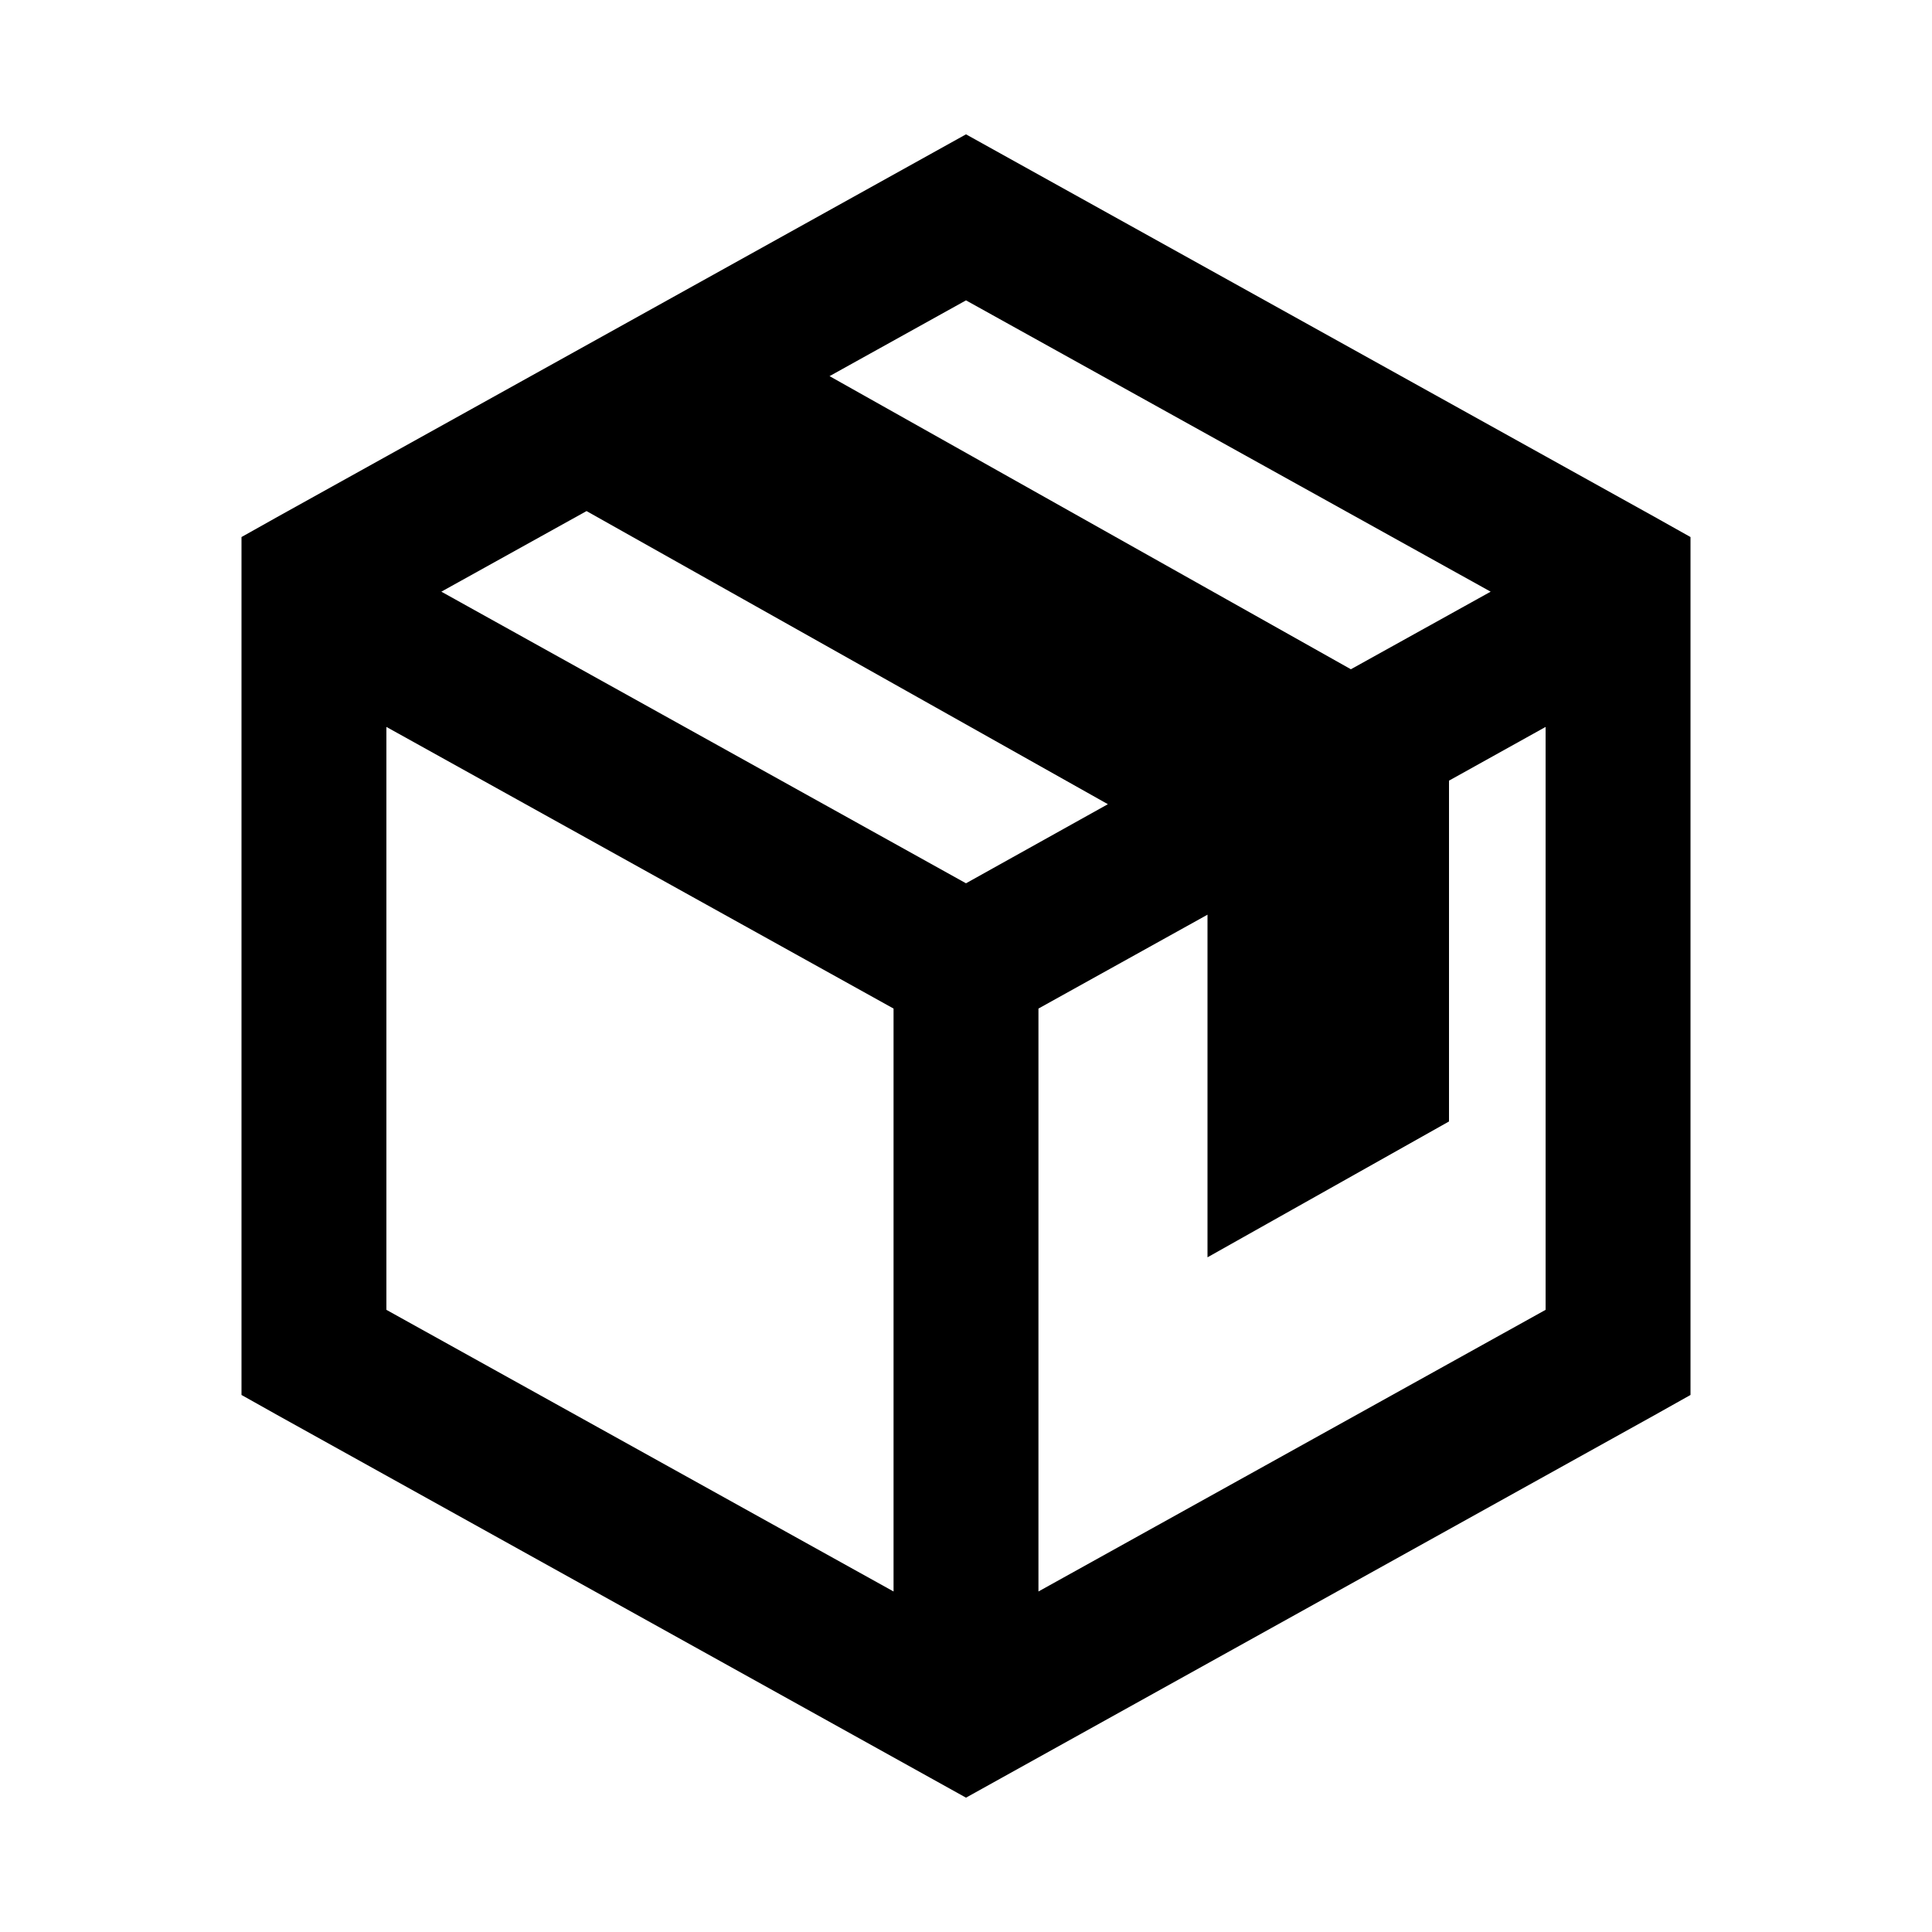 <svg xmlns="http://www.w3.org/2000/svg" viewBox="0 0 640 640"><!--!Font Awesome Pro 7.1.0 by @fontawesome - https://fontawesome.com License - https://fontawesome.com/license (Commercial License) Copyright 2025 Fonticons, Inc.--><path d="M308.3 589L320 595.5L331.7 589L547.7 469L560 462.1L560 177.9L547.7 171L331.7 51L320 44.5L308.3 51L92.3 171L80 177.9L80 462.1L92.3 469L308.3 589zM512 240.8L512 433.9L344 527.2L344 334.1L400 303L400 416.5L480 371.5L480 258.6L512 240.8zM447.5 221.7L274.8 124.6L320 99.5L493.8 196L447.5 221.7zM367 266.4L320 292.6L146.2 196L194.3 169.3L367 266.4zM128 240.8L296 334.1L296 527.2L128 433.9L128 240.8z"/></svg>